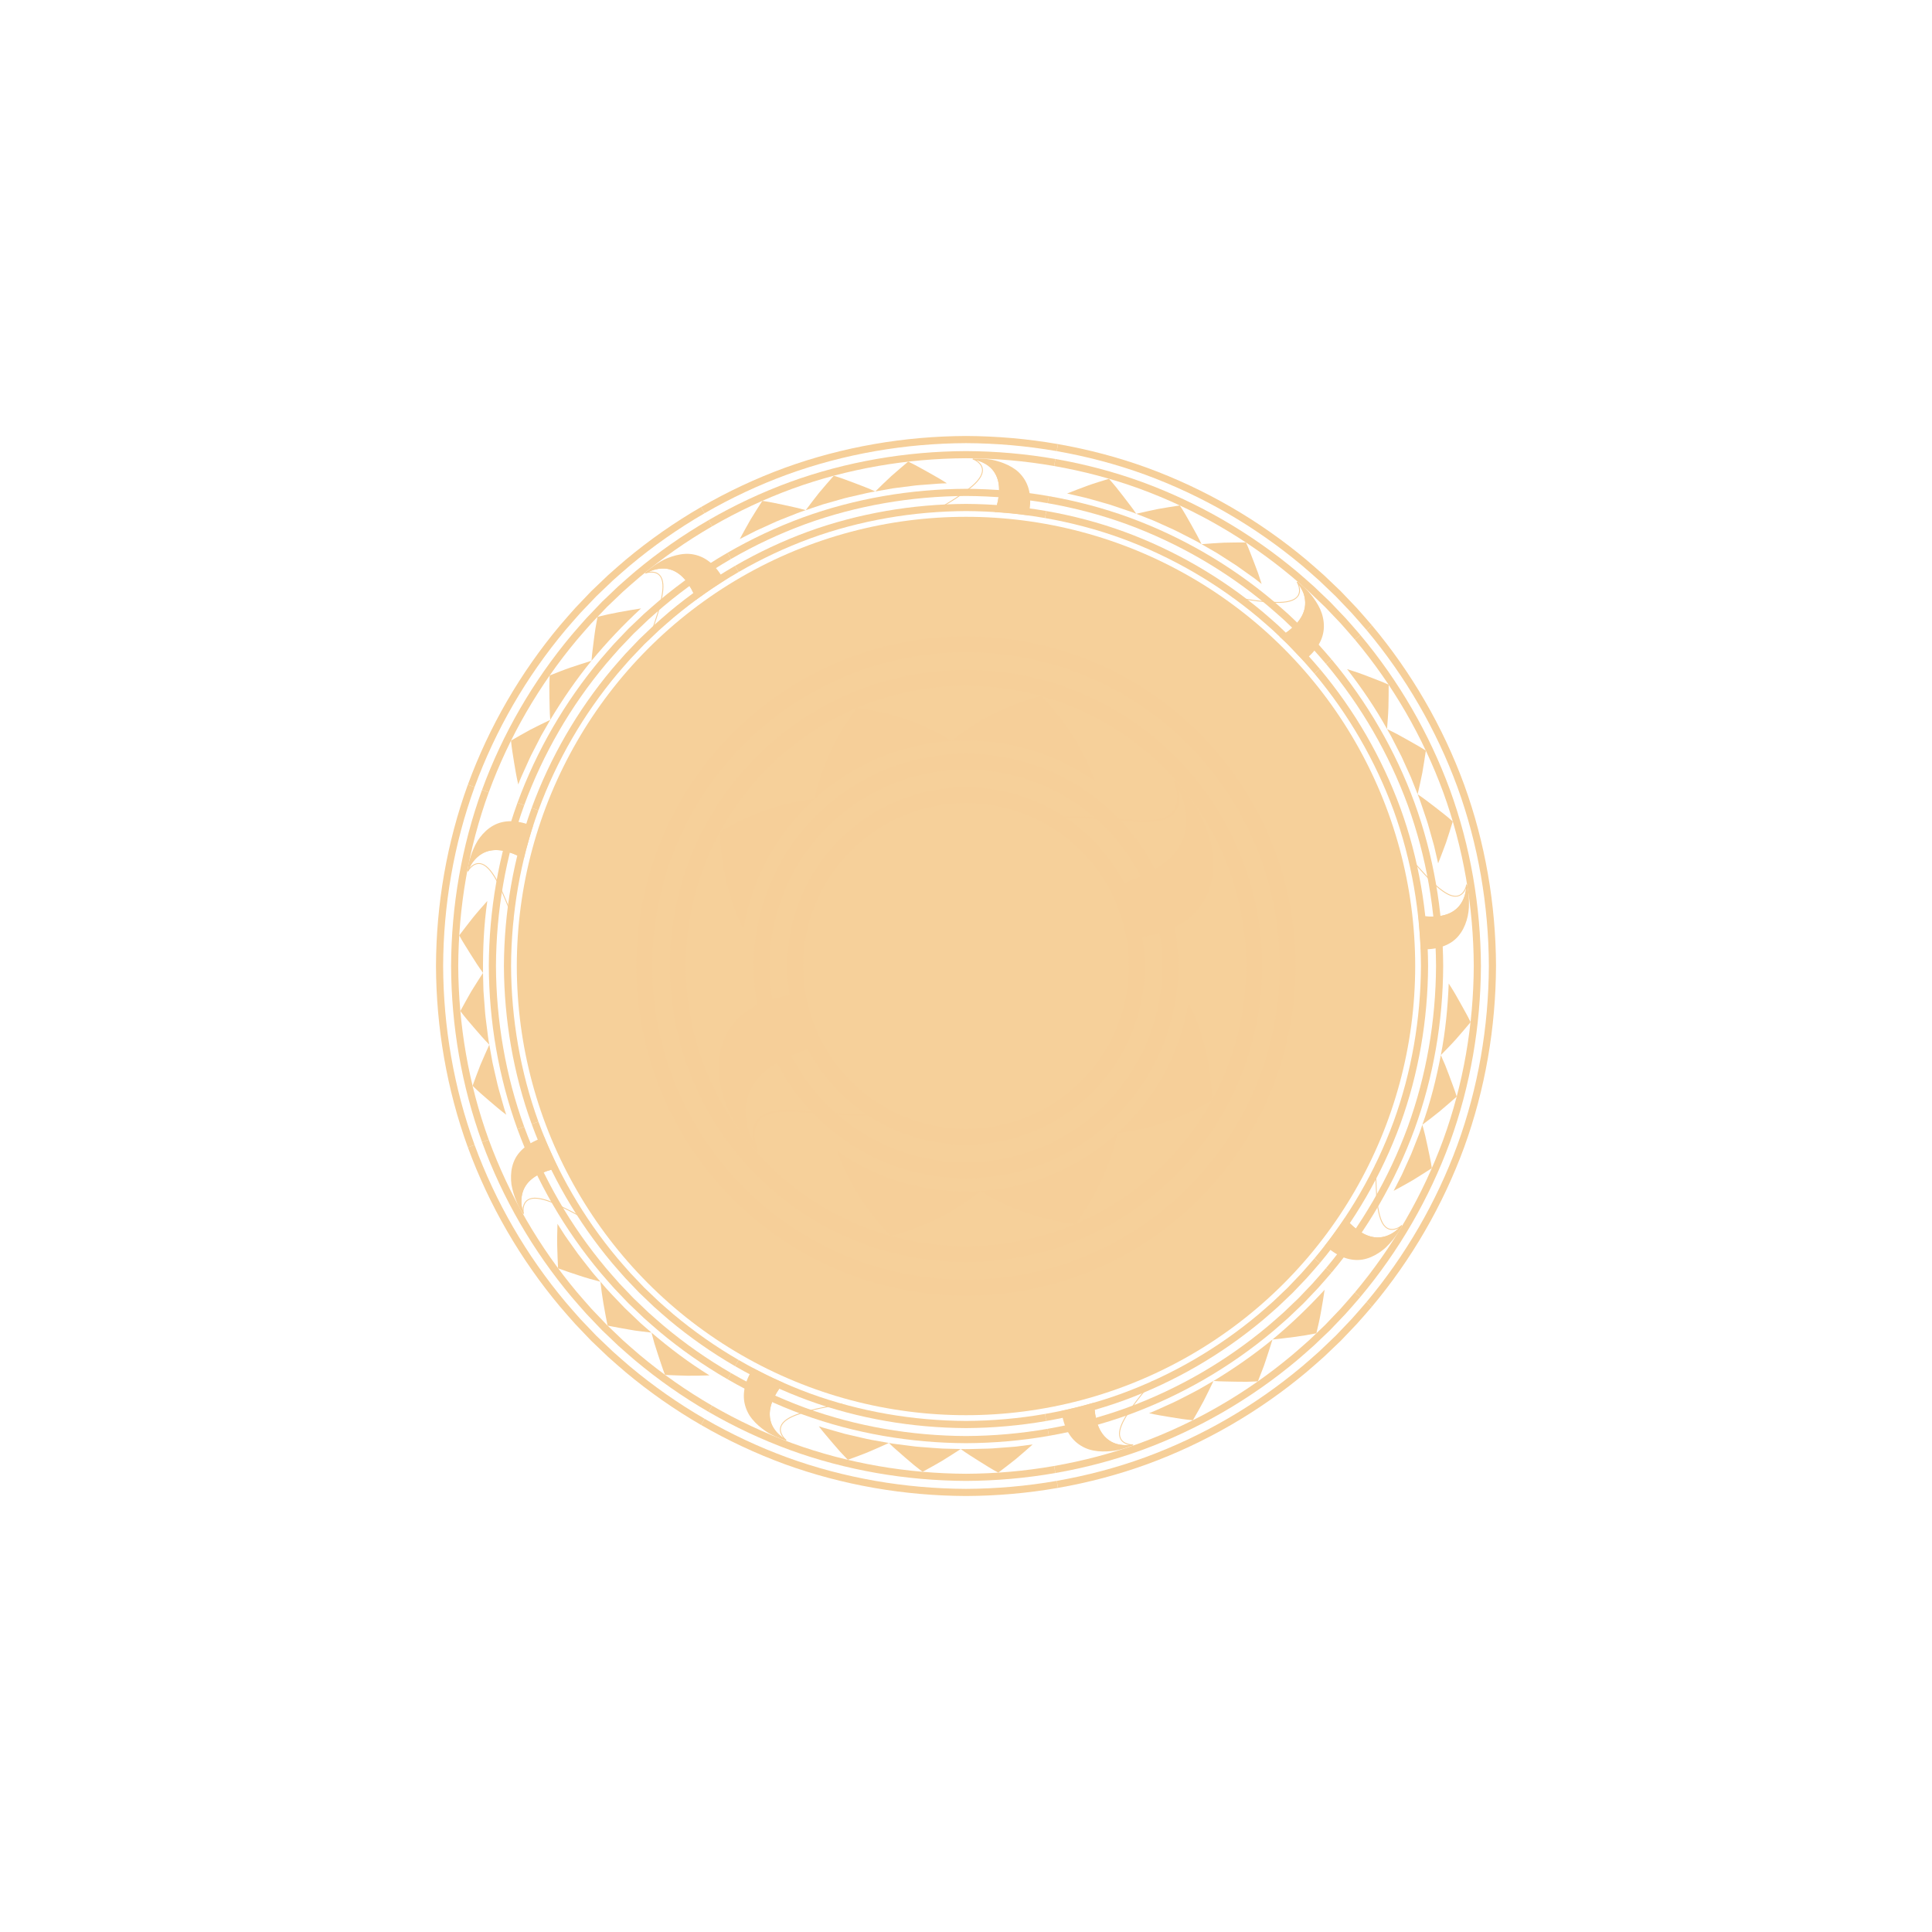 <?xml version="1.0" encoding="UTF-8"?><svg xmlns="http://www.w3.org/2000/svg" width="800" height="800" viewBox="0 0 800 800"><defs><style>.cls-1{fill:none;}.cls-2{isolation:isolate;}.cls-3{mix-blend-mode:multiply;}.cls-4{fill:#f6cf99;}.cls-5{fill:#f6d09a;}</style></defs><g class="cls-2"><g id="Layer_1"><path class="cls-4" d="M608.944,423.254c-.344-.696-.671-1.386-1.029-2.075l-1.119-2.06-2.245-4.049-2.252-3.955c-.746-1.302-1.613-2.595-2.414-3.869-.406,9.943-1.341,19.889-3.271,29.66,2.085-2.142,4.271-4.333,6.304-6.612,2.001-2.284,4.011-4.63,6.027-7.039Z"/><path class="cls-4" d="M603.195,454.086c-.439-1.47-.973-2.948-1.512-4.411l-1.611-4.338-1.633-4.245c-.584-1.407-1.216-2.807-1.825-4.187-1.861,9.773-4.288,19.462-7.653,28.835,2.382-1.806,4.865-3.647,7.221-5.594,2.321-1.959,4.66-3.978,7.013-6.06Z"/><path class="cls-4" d="M592.885,483.709l-.365-2.285-.457-2.298-.949-4.533-.984-4.444c-.344-1.47-.777-2.956-1.169-4.409-.409,1.175-.773,2.367-1.22,3.528l-1.37,3.473-1.369,3.473-.688,1.735-.77,1.701-3.075,6.804-3.391,6.652c2.63-1.427,5.316-2.898,7.982-4.449,2.582-1.591,5.191-3.24,7.825-4.948Z"/><path class="cls-4" d="M574.376,508.751c1.788,1.013,3.756.367,4.957-.289-1.441,1.437-4.571,3.892-8.701,3.941-4.563.063-9.095-2.787-13.75-8.037l-.184.288c2.361,2.649,4.653,4.678,6.98,6.057,2.336,1.387,4.644,2.081,6.969,2.054,2.992-.033,5.465-1.297,7.192-2.557.855-.635,1.559-1.245,1.982-1.741.218-.244.385-.448.499-.592.111-.146.174-.229.178-.235.056-.09.042-.181-.024-.243-.067-.063-.17-.065-.24-.004,0,0-.199.171-.524.391-.329.217-.769.502-1.327.715-1.11.433-2.533.67-3.829-.061-.683-.383-1.36-1.05-1.956-2.133-.591-1.079-1.104-2.577-1.558-4.66-.437-2.071-.753-4.69-.901-7.944-.073-1.614-.154-3.421-.246-5.444-.065-1.993-.092-4.155-.077-6.493l-.359.697c-.017,3.681.107,7.071.271,10.065.091,2.956.314,5.565.682,7.791.377,2.231.882,4.068,1.5,5.46.638,1.404,1.455,2.405,2.465,2.974Z"/><path class="cls-4" d="M564.037,521.589c2.519-.402,4.847-1.459,6.918-2.816,1.026-.685,2.028-1.417,2.883-2.23.854-.813,1.636-1.657,2.34-2.484,1.408-1.655,2.503-3.247,3.247-4.428.382-.585.634-1.093.813-1.446.173-.357.271-.56.279-.575.039-.087.006-.189-.074-.236-.081-.047-.184-.024-.238.053-.005.006-.066.087-.174.228-.111.14-.273.338-.485.574-.409.483-1.093,1.076-1.924,1.691-1.679,1.222-4.082,2.449-6.989,2.482-4.563.063-9.095-2.787-13.75-8.037-1.258,1.966-2.685,3.819-4.014,5.738-.681.948-1.34,1.913-2.037,2.848l-2.167,2.752c4.991,4.523,10.133,6.649,15.375,5.885Z"/><path class="cls-4" d="M549.079,525.082c14.549-17.364,26.062-37.243,33.86-58.499,7.726-21.293,11.591-43.917,11.694-66.583h2.96c-.102,23.004-4.027,45.977-11.872,67.596-7.917,21.583-19.606,41.765-34.375,59.391l-2.267-1.904Z"/><path class="cls-4" d="M544.291,521.061c14.083-16.81,25.225-36.049,32.772-56.617,7.474-20.605,11.213-42.491,11.316-64.444h2.96c-.103,22.291-3.901,44.526-11.495,65.457-7.666,20.894-18.984,40.436-33.287,57.508l-2.267-1.904Z"/><path class="cls-4" d="M565.828,539.151c16.177-19.301,28.99-41.416,37.665-65.085,8.607-23.702,12.914-48.905,13.013-74.066h2.96c-.099,25.499-4.466,51.051-13.192,75.078-8.794,23.995-21.782,46.413-38.18,65.976l-2.267-1.904Z"/><path class="cls-4" d="M561.04,535.129c15.712-18.747,28.153-40.223,36.577-63.202,8.355-23.013,12.536-47.479,12.636-71.927h2.96c-.1,24.785-4.341,49.6-12.815,72.939-8.543,23.306-21.16,45.084-37.092,64.094l-2.267-1.904Z"/><path class="cls-4" d="M545.082,552.096c.72-3.034,1.423-5.996,1.932-9.063.535-3.04,1.068-5.997,1.483-8.976-6.72,7.35-13.937,14.237-21.592,20.607,5.924-.628,12.114-1.341,18.177-2.568Z"/><path class="cls-4" d="M520.857,571.998l1.693-4.328.818-2.144.749-2.196c.979-2.928,1.908-5.817,2.789-8.666-7.717,6.298-15.902,12.003-24.416,17.162,1.528.13,3.017.167,4.526.205l4.57.094,4.646.037,4.625-.164Z"/><path class="cls-4" d="M493.944,588.091c1.561-2.724,3.099-5.36,4.519-8.078,1.397-2.76,2.739-5.491,4.026-8.188l-6.473,3.722c-2.181,1.199-4.422,2.286-6.629,3.436-1.115.552-2.199,1.169-3.339,1.669l-3.402,1.537c-2.278,1.002-4.508,2.117-6.846,2.976,2.982.712,5.915,1.143,8.953,1.66l4.585.72c1.548.245,3.055.367,4.607.545Z"/><path class="cls-4" d="M463.68,595.419c.721,1.927,2.628,2.647,3.969,2.911-2.028.176-5.947.229-9.184-2.518-3.557-2.948-5.2-8.051-5.381-15.016l-.329.093c.188,7.028,1.861,12.197,5.486,15.203,1.163.965,2.429,1.633,3.665,2.051,1.226.387,2.429.554,3.488.605,1.059.051,1.975-.015,2.628-.093.327-.039.588-.082.769-.115.18-.037.283-.057.29-.059.102-.031.15-.108.139-.198-.011-.091-.089-.159-.182-.16,0,0-.265-.003-.657-.051-.393-.048-.923-.141-1.483-.321-1.122-.36-2.359-1.073-2.883-2.463-.559-1.461-.356-3.806,1.668-7.47.504-.915,1.12-1.912,1.861-2.995.725-1.125,1.565-2.36,2.541-3.685.975-1.327,2.081-2.753,3.328-4.279.63-.747,1.273-1.572,1.944-2.441.675-.845,1.383-1.733,2.128-2.666l-.714.323c-9.416,11.507-14.774,18.945-13.09,23.346Z"/><path class="cls-4" d="M447.501,598.575c4.426,2.825,9.838,2.696,14.163,2.109,2.15-.338,3.983-.948,5.308-1.389.66-.229,1.188-.432,1.555-.58.365-.153.573-.241.588-.247.086-.04.128-.137.096-.225-.032-.088-.126-.138-.218-.116-.007.002-.107.022-.282.057-.176.032-.43.073-.747.111-.635.076-1.524.139-2.553.089-1.029-.05-2.198-.213-3.389-.59-1.194-.385-2.429-1.05-3.557-1.983-3.557-2.948-5.2-8.051-5.381-15.016-2.249.617-4.477,1.315-6.741,1.877l-6.819,1.573c.92,6.699,3.471,11.553,7.977,14.33Z"/><path class="cls-4" d="M433.806,591.645c11.148-1.953,22.138-4.833,32.777-8.706,10.627-3.903,20.913-8.725,30.71-14.398,9.798-5.671,19.106-12.192,27.789-19.462,2.126-1.87,4.308-3.678,6.394-5.591l6.149-5.862,5.862-6.149c1.914-2.086,3.722-4.268,5.591-6.394l2.267,1.904c-1.897,2.159-3.733,4.373-5.676,6.491l-5.95,6.242-6.242,5.95c-2.118,1.943-4.332,3.779-6.491,5.676-8.815,7.381-18.264,14-28.211,19.758-9.946,5.759-20.39,10.655-31.18,14.617-10.802,3.932-21.961,6.858-33.279,8.84l-.511-2.916Z"/><path class="cls-4" d="M432.727,585.486c10.788-1.89,21.422-4.675,31.717-8.422,10.282-3.778,20.236-8.444,29.718-13.934,9.482-5.489,18.492-11.8,26.899-18.838,2.057-1.811,4.171-3.56,6.19-5.412l5.953-5.674,5.674-5.953c1.853-2.019,3.601-4.133,5.412-6.19l2.267,1.904c-1.839,2.09-3.615,4.236-5.497,6.287l-5.763,6.046-6.046,5.763c-2.051,1.882-4.197,3.658-6.287,5.497-8.538,7.148-17.689,13.558-27.32,19.134-9.631,5.576-19.742,10.317-30.188,14.154-10.458,3.807-21.261,6.637-32.219,8.557l-.511-2.916Z"/><path class="cls-4" d="M437.579,613.19c12.406-2.173,24.642-5.386,36.486-9.698,11.832-4.341,23.282-9.708,34.181-16.018,10.9-6.309,21.251-13.561,30.904-21.647,2.369-2.073,4.789-4.09,7.108-6.217l6.834-6.518,6.518-6.834c2.127-2.319,4.144-4.739,6.217-7.108l2.267,1.904c-2.101,2.401-4.146,4.854-6.302,7.204l-6.606,6.927-6.927,6.606c-2.351,2.156-4.803,4.202-7.204,6.302-9.784,8.195-20.276,15.546-31.325,21.942-11.049,6.397-22.656,11.837-34.651,16.238-12.007,4.371-24.412,7.629-36.988,9.832l-.511-2.916Z"/><path class="cls-4" d="M436.501,607.031c12.046-2.11,23.926-5.228,35.426-9.414,11.487-4.216,22.604-9.427,33.189-15.555,10.585-6.127,20.638-13.17,30.013-21.022,2.299-2.015,4.651-3.972,6.904-6.038l6.638-6.33,6.33-6.638c2.066-2.252,4.024-4.604,6.038-6.904l2.267,1.904c-2.042,2.332-4.028,4.716-6.123,7l-6.419,6.731-6.731,6.419c-2.284,2.095-4.668,4.081-7,6.123-9.507,7.963-19.701,15.104-30.435,21.318-10.734,6.214-22.008,11.499-33.659,15.774-11.663,4.246-23.712,7.409-35.928,9.548l-.511-2.916Z"/><path class="cls-4" d="M413.37,609.786c2.501-1.891,4.94-3.78,7.316-5.663,2.366-1.981,4.664-4.006,6.902-5.995l-7.41.928-7.447.566c-2.479.247-4.973.232-7.461.312-2.489.035-4.978.202-7.468.078,2.471,1.821,5.004,3.352,7.599,5.012,2.595,1.616,5.256,3.323,7.968,4.762Z"/><path class="cls-4" d="M382.027,609.437c2.752-1.507,5.438-2.959,8.067-4.526,2.632-1.631,5.202-3.264,7.709-4.898l-7.468-.188c-2.486-.125-4.966-.361-7.449-.535-1.24-.103-2.484-.169-3.722-.301l-3.704-.472-3.704-.47c-1.235-.153-2.472-.3-3.693-.544,1.087,1.083,2.204,2.07,3.336,3.065l3.442,3.004,3.536,3.015c1.197.981,2.416,1.898,3.648,2.851Z"/><path class="cls-4" d="M351.065,604.467c2.948-1.086,5.814-2.088,8.654-3.284,2.844-1.216,5.626-2.444,8.345-3.681l-7.351-1.313c-2.447-.456-4.856-1.092-7.286-1.628l-3.635-.849-3.591-1.021-3.591-1.02c-1.199-.333-2.397-.67-3.569-1.093.913,1.231,1.868,2.381,2.839,3.532l2.954,3.485,3.046,3.511c1.041,1.134,2.107,2.235,3.184,3.36Z"/><path class="cls-4" d="M323.172,590.626c-.687,1.94.309,3.723,1.166,4.791-.837-.578-2.003-1.509-3.059-2.8-.528-.645-1.028-1.38-1.445-2.205-.413-.834-.727-1.794-.914-2.821-.826-4.552,1.196-9.518,5.532-14.964l-.311-.141c-4.372,5.499-6.413,10.534-5.572,15.175.517,3.027,2.222,5.17,3.777,6.619.778.723,1.52,1.265,2.07,1.626.275.181.502.317.662.408.161.089.253.139.26.142.097.042.184.015.234-.061.05-.076.034-.18-.037-.24,0,0-.2-.173-.47-.463-.269-.29-.615-.704-.928-1.204-.627-1.001-1.115-2.344-.622-3.746.511-1.478,2.173-3.142,6.074-4.636.978-.387,2.074-.709,3.358-1.118,1.281-.401,2.714-.796,4.312-1.181,1.598-.385,3.36-.76,5.294-1.122,1.944-.396,4.093-.881,6.406-1.309l-.754-.214c-1.823.349-3.573.731-5.221,1.078-1.633.299-3.18.612-4.635.941-1.455.329-2.82.672-4.087,1.032-.634.18-1.243.364-1.828.552-.578.17-1.129.336-1.657.513-4.219,1.405-6.838,3.163-7.605,5.349Z"/><path class="cls-4" d="M308.745,582.656c.405,1.23.961,2.387,1.625,3.469.682,1.044,1.479,1.997,2.335,2.882,1.714,1.765,3.679,3.223,5.529,4.378,1.889,1.066,3.663,1.83,4.965,2.334.652.252,1.186.437,1.562.561.378.118.593.186.609.191.091.025.186-.022.218-.11.033-.088-.008-.187-.092-.229-.007-.004-.096-.053-.252-.139-.155-.089-.376-.221-.643-.397-.534-.352-1.255-.878-2.009-1.581-1.505-1.419-3.171-3.479-3.672-6.422-.826-4.552,1.196-9.518,5.532-14.964l-6.373-2.892-6.23-3.193c-3.6,5.722-4.766,11.084-3.103,16.115Z"/><path class="cls-4" d="M302.707,568.541c9.797,5.672,20.083,10.495,30.71,14.398,10.639,3.873,21.63,6.753,32.777,8.706,11.151,1.947,22.469,2.933,33.806,2.988,11.336-.055,22.655-1.041,33.806-2.988l.511,2.916c-11.321,1.977-22.811,2.977-34.316,3.032-11.505-.055-22.995-1.055-34.316-3.032-11.318-1.982-22.477-4.908-33.279-8.84-10.79-3.962-21.234-8.858-31.18-14.617l1.482-2.562Z"/><path class="cls-4" d="M305.838,563.129c9.482,5.49,19.436,10.157,29.718,13.934,10.295,3.748,20.929,6.533,31.717,8.422,10.791,1.884,21.747,2.839,32.727,2.894,10.98-.055,21.935-1.01,32.727-2.894l.511,2.916c-10.962,1.914-22.089,2.883-33.238,2.938-11.149-.055-22.276-1.025-33.238-2.938-10.958-1.919-21.761-4.75-32.219-8.557-10.445-3.837-20.556-8.577-30.188-14.154l1.482-2.562Z"/><path class="cls-4" d="M291.753,587.474c10.9,6.31,22.349,11.677,34.181,16.018,11.844,4.312,24.081,7.525,36.486,9.698,12.409,2.167,24.996,3.261,37.579,3.316,12.583-.055,25.171-1.148,37.579-3.316l.511,2.916c-12.579,2.197-25.338,3.305-38.09,3.36-12.752-.055-25.511-1.163-38.09-3.36-12.576-2.202-24.981-5.461-36.988-9.832-11.995-4.401-23.602-9.841-34.651-16.238l1.482-2.562Z"/><path class="cls-4" d="M294.884,582.062c10.585,6.128,21.702,11.339,33.189,15.555,11.5,4.186,23.38,7.304,35.426,9.414,12.049,2.104,24.274,3.167,36.501,3.222,12.227-.055,24.451-1.118,36.501-3.222l.511,2.916c-12.219,2.134-24.616,3.211-37.011,3.266-12.396-.055-24.792-1.132-37.011-3.266-12.216-2.14-24.265-5.302-35.928-9.548-11.65-4.275-22.925-9.56-33.659-15.774l1.482-2.562Z"/><path class="cls-4" d="M275.381,569.322c3.138.151,6.226.263,9.262.339,3.062.038,6.145-.068,9.133-.148-8.482-5.22-16.45-11.247-24.016-17.711l1.199,4.408c.438,1.448.909,2.88,1.381,4.336l1.462,4.387c.5,1.471,1.001,2.968,1.578,4.389Z"/><path class="cls-4" d="M251.578,548.909c3.09.604,6.136,1.162,9.137,1.678l2.244.376,2.285.295,4.517.544-2.823-2.445-1.412-1.222-1.353-1.287-5.406-5.153c-3.438-3.6-6.955-7.131-10.141-10.961.617,6.05,1.732,11.992,2.951,18.174Z"/><path class="cls-4" d="M231.078,525.18c2.921,1.089,5.903,2.053,8.792,3.008,2.863.977,5.841,1.778,8.757,2.547-1.632-1.88-3.285-3.743-4.784-5.732-1.525-1.967-3.105-3.893-4.587-5.892l-4.328-6.086c-.742-1-1.402-2.056-2.072-3.105l-2.015-3.143-.111,4.544c-.03,1.529-.061,3.078,0,4.585.079,3.041.195,6.133.349,9.275Z"/><path class="cls-4" d="M218.604,496.647c-1.772,1.047-2.206,3.082-2.187,4.423-.312-.957-.577-2.437-.521-4.124.05-1.684.418-3.571,1.433-5.378,2.233-3.993,6.965-6.501,13.826-7.915l-.156-.304c-6.923,1.431-11.713,3.979-13.99,8.05-1.471,2.614-1.619,5.395-1.398,7.525.094,1.074.36,1.941.556,2.567.101.312.193.559.261.73.071.169.111.266.114.273.05.094.135.127.222.101.088-.027.141-.115.124-.206,0,0-.048-.259-.075-.65-.027-.391-.036-.925.035-1.504.125-1.149.665-2.52,1.936-3.275,1.346-.808,3.628-.985,7.669.325,2.006.658,4.423,1.695,7.305,3.196,1.478.728,3.118,1.542,4.865,2.489,1.77.93,3.589,2.032,5.681,3.162l-.456-.639c-3.191-1.845-6.137-3.463-8.847-4.795-2.645-1.371-4.972-2.506-7.088-3.294-2.1-.798-3.962-1.266-5.509-1.406-1.531-.149-2.803.059-3.801.651Z"/><path class="cls-4" d="M212.665,481.268c-.918,2.388-1.175,4.938-1.043,7.416.033.619.09,1.234.167,1.84.102.595.223,1.181.36,1.755.274,1.149.61,2.249.971,3.275.731,2.047,1.531,3.808,2.211,5.027.352.603.654,1.082.871,1.414.221.329.348.516.357.53.056.077.16.1.241.054.081-.046.113-.147.073-.233-.003-.007-.042-.1-.11-.265-.065-.166-.155-.406-.253-.709-.186-.611-.453-1.448-.542-2.492-.214-2.07-.068-4.771,1.361-7.311,2.233-3.993,6.965-6.501,13.826-7.915-1.116-2.052-2.001-4.214-2.98-6.332-.961-2.126-1.959-4.236-2.765-6.427-3.209,1.04-5.91,2.397-8.061,4.121-2.152,1.723-3.774,3.823-4.685,6.252Z"/><path class="cls-4" d="M217.061,466.583c7.798,21.257,19.311,41.136,33.86,58.499,1.87,2.126,3.678,4.308,5.591,6.394l5.861,6.149,6.149,5.862c2.086,1.914,4.268,3.722,6.394,5.591,8.684,7.271,17.992,13.791,27.789,19.462l-1.482,2.562c-9.947-5.758-19.396-12.377-28.211-19.758-2.159-1.897-4.373-3.733-6.491-5.676l-6.242-5.95-5.95-6.242c-1.943-2.118-3.779-4.332-5.676-6.491-14.769-17.626-26.458-37.807-34.375-59.391l2.782-1.013Z"/><path class="cls-4" d="M222.937,464.444c7.547,20.567,18.689,39.807,32.772,56.617,1.811,2.057,3.56,4.171,5.412,6.19l5.674,5.953,5.953,5.674c2.019,1.853,4.133,3.601,6.19,5.412,8.407,7.038,17.417,13.349,26.899,18.838l-1.482,2.562c-9.632-5.575-18.783-11.985-27.32-19.134-2.09-1.839-4.236-3.615-6.287-5.497l-6.046-5.763-5.763-6.046c-1.882-2.051-3.658-4.197-5.497-6.287-14.304-17.072-25.621-36.614-33.287-57.508l2.781-1.013Z"/><path class="cls-4" d="M196.508,474.066c8.675,23.669,21.488,45.784,37.665,65.085,2.073,2.369,4.09,4.789,6.217,7.108l6.518,6.834,6.834,6.518c2.319,2.127,4.739,4.144,7.108,6.217,9.653,8.085,20.003,15.337,30.904,21.647l-1.482,2.562c-11.05-6.396-21.541-13.747-31.325-21.942-2.401-2.101-4.854-4.146-7.204-6.302l-6.927-6.606-6.606-6.927c-2.156-2.351-4.202-4.803-6.302-7.204-16.397-19.563-29.386-41.981-38.18-65.976l2.781-1.013Z"/><path class="cls-4" d="M202.383,471.927c8.424,22.979,20.866,44.455,36.577,63.202,2.015,2.299,3.972,4.651,6.038,6.904l6.33,6.638,6.638,6.33c2.252,2.066,4.604,4.024,6.904,6.038,9.376,7.852,19.428,14.895,30.013,21.022l-1.482,2.562c-10.734-6.213-20.928-13.355-30.435-21.318-2.332-2.042-4.716-4.028-7-6.123l-6.731-6.419-6.419-6.731c-2.095-2.284-4.081-4.668-6.123-7-15.932-19.009-28.549-40.788-37.092-64.094l2.781-1.013Z"/><path class="cls-4" d="M195.688,449.607c2.189,2.163,4.565,4.212,6.899,6.206,2.357,1.987,4.574,3.95,7.044,5.767-.855-2.34-1.438-4.764-2.143-7.15-.683-2.393-1.393-4.78-1.901-7.218-.55-2.427-1.139-4.846-1.66-7.279l-1.312-7.351c-1.237,2.725-2.464,5.512-3.679,8.362-1.13,2.832-2.178,5.713-3.247,8.664Z"/><path class="cls-4" d="M190.616,418.661c1.836,2.464,3.897,4.843,5.898,7.164,2.036,2.316,3.927,4.59,6.1,6.757-.498-2.441-.704-4.927-1.047-7.392-.309-2.47-.672-4.934-.806-7.422l-.567-7.447-.189-7.468c-1.633,2.513-3.268,5.088-4.896,7.726-1.502,2.631-3.001,5.325-4.492,8.082Z"/><path class="cls-4" d="M190.162,387.317l1.128,2.02,1.222,2.001,2.447,3.932c1.63,2.59,3.232,5.118,5.046,7.583-.078-9.952.348-19.934,1.784-29.79-1.974,2.245-4.048,4.544-5.963,6.922-1.883,2.381-3.772,4.826-5.664,7.333Z"/><path class="cls-4" d="M198.913,357.437c-1.017-.167-1.93.067-2.706.474-.766.409-1.36.996-1.801,1.512.202-.464.467-1.027.827-1.63.384-.598.853-1.238,1.415-1.867,1.124-1.258,2.622-2.466,4.563-3.197,4.283-1.623,9.52-.502,15.681,2.824l.077-.333c-6.22-3.352-11.528-4.48-15.894-2.826-2.811,1.057-4.716,3.09-5.92,4.864-.611.885-.954,1.722-1.212,2.327-.123.304-.211.552-.27.727-.055.175-.086.275-.088.282-.022.104.022.185.106.22.084.036.182.002.228-.079,0,0,.13-.229.361-.546.231-.318.567-.732.995-1.13.838-.799,2.103-1.509,3.576-1.268.773.125,1.637.518,2.565,1.329.956.816,2.001,2.056,3.113,3.85,1.113,1.793,2.298,4.14,3.539,7.141,1.366,3.019,2.831,6.7,4.44,11.105.02-.261.034-.522.073-.781-1.245-3.463-2.481-6.598-3.701-9.359-1.142-2.749-2.195-5.114-3.308-7.077-1.101-1.961-2.208-3.513-3.326-4.619-1.081-1.099-2.185-1.756-3.331-1.944Z"/><path class="cls-4" d="M204.263,341.842c-2.244,1.238-4.086,3.024-5.585,5.005-1.501,1.98-2.463,4.202-3.257,6.23-.754,2.039-1.299,3.897-1.533,5.274-.118.688-.195,1.25-.243,1.643-.042.394-.066.619-.067.636-.007.095.058.18.15.196.092.017.181-.04.206-.132.002-.007.033-.104.086-.274.057-.169.143-.411.263-.706.249-.588.59-1.399,1.174-2.261,1.17-1.722,3.023-3.697,5.753-4.724,4.283-1.623,9.52-.502,15.681,2.824.279-1.132.481-2.284.822-3.401l.959-3.365c.667-2.235,1.197-4.512,2.004-6.703-3.126-1.266-6.068-1.964-8.826-2.026-2.78-.071-5.307.515-7.587,1.784Z"/><path class="cls-4" d="M217.061,333.417c-7.726,21.293-11.591,43.917-11.694,66.583.103,22.666,3.968,45.29,11.694,66.583l-2.782,1.013c-7.845-21.619-11.77-44.592-11.872-67.596.102-23.004,4.027-45.977,11.872-67.596l2.782,1.013Z"/><path class="cls-4" d="M222.937,335.556c-7.474,20.605-11.213,42.491-11.316,64.444.104,21.953,3.842,43.84,11.316,64.444l-2.781,1.013c-7.593-20.93-11.392-43.166-11.495-65.457.103-22.291,3.901-44.526,11.495-65.457l2.781,1.013Z"/><path class="cls-4" d="M196.508,325.934c-8.607,23.702-12.914,48.905-13.013,74.066.099,25.161,4.407,50.364,13.013,74.066l-2.781,1.013c-8.726-24.028-13.093-49.58-13.192-75.078.099-25.499,4.466-51.051,13.192-75.078l2.781,1.013Z"/><path class="cls-4" d="M202.383,328.073c-8.355,23.013-12.536,47.479-12.636,71.927.1,24.448,4.281,48.914,12.636,71.927l-2.781,1.013c-8.474-23.339-12.715-48.154-12.815-72.939.1-24.785,4.341-49.6,12.815-72.939l2.781,1.013Z"/><path class="cls-4" d="M211.595,306.67c.278,3.059.825,6.177,1.302,9.191.492,3.021.99,5.976,1.697,8.95.866-2.335,1.917-4.592,2.946-6.859,1.044-2.259,1.991-4.564,3.178-6.755l3.407-6.644,3.723-6.473c-2.7,1.292-5.433,2.638-8.196,4.04-2.664,1.456-5.343,2.976-8.057,4.55Z"/><path class="cls-4" d="M227.602,279.705c-.052,1.559-.137,3.077-.137,4.633l.047,4.643c.075,3.085.066,6.044.335,9.099,5.133-8.526,10.767-16.765,17.083-24.469-2.853.885-5.746,1.818-8.677,2.801-2.915.996-5.728,2.147-8.652,3.293Z"/><path class="cls-4" d="M247.428,255.417l-.826,4.557c-.255,1.517-.438,3.077-.645,4.595-.378,3.066-.794,6.019-1.027,9.042,6.338-7.681,13.192-14.928,20.517-21.677-5.879.932-12.02,1.959-18.02,3.483Z"/><path class="cls-4" d="M273.359,238.189c-1.338-1.564-3.387-1.599-4.744-1.396,1.849-.855,5.57-2.171,9.48-.797,4.365,1.567,7.663,5.798,10.212,12.264l.279-.198c-2.577-6.524-5.925-10.806-10.375-12.404-2.854-1.027-5.561-.616-7.607-.013-1.019.308-1.861.676-2.452.969-.295.146-.527.274-.687.366-.158.095-.248.149-.254.153-.085.063-.105.151-.064.232.041.081.139.119.227.089,0,0,.251-.086.638-.173.387-.087.92-.177,1.511-.196,1.183-.039,2.595.214,3.564,1.341,1.026,1.182,1.634,3.447.968,7.558-.33,2.052-.873,4.685-1.83,7.811-.458,1.585-1.071,3.237-1.667,5.158-.604,1.912-1.3,3.974-2.093,6.188l.568-.541c2.389-7.086,4.382-12.669,5.144-17.175.902-4.343.694-7.479-.818-9.236Z"/><path class="cls-4" d="M287.453,229.646c-2.566-.57-5.07-.305-7.468.282-2.377.615-4.677,1.513-6.54,2.621-1.871,1.098-3.428,2.24-4.519,3.111-.546.435-.975.803-1.272,1.065-.292.266-.459.418-.472.429-.068.066-.074.171-.014.243.06.072.166.087.245.035.007-.004.094-.056.247-.148.155-.089.381-.213.668-.355.574-.284,1.393-.641,2.382-.939,1.985-.589,4.627-.971,7.384.005,4.365,1.567,7.663,5.798,10.212,12.264l5.707-4.06c1.922-1.323,3.922-2.532,5.876-3.809-3.164-5.971-7.237-9.662-12.438-10.745Z"/><path class="cls-4" d="M302.707,231.459c-9.798,5.671-19.106,12.192-27.789,19.462-2.126,1.87-4.308,3.678-6.394,5.591l-6.149,5.861-5.861,6.149c-1.914,2.086-3.722,4.268-5.591,6.394-14.549,17.364-26.062,37.243-33.86,58.499l-2.782-1.013c7.917-21.583,19.606-41.765,34.375-59.391,1.897-2.159,3.733-4.373,5.676-6.491l5.95-6.242,6.242-5.95c2.118-1.943,4.332-3.779,6.491-5.676,8.815-7.381,18.264-14,28.211-19.758l1.482,2.562Z"/><path class="cls-4" d="M305.838,236.871c-9.482,5.489-18.492,11.8-26.899,18.838-2.057,1.811-4.171,3.56-6.19,5.412l-5.953,5.674-5.674,5.953c-1.853,2.019-3.601,4.133-5.412,6.19-14.083,16.81-25.225,36.049-32.772,56.617l-2.781-1.013c7.666-20.894,18.984-40.436,33.287-57.508,1.839-2.09,3.615-4.236,5.497-6.287l5.763-6.046,6.046-5.763c2.051-1.882,4.197-3.658,6.287-5.497,8.538-7.148,17.689-13.558,27.32-19.134l1.482,2.562Z"/><path class="cls-4" d="M291.753,212.526c-10.9,6.309-21.251,13.561-30.904,21.647-2.369,2.073-4.789,4.09-7.108,6.217l-6.834,6.518-6.518,6.834c-2.127,2.319-4.144,4.739-6.217,7.108-16.177,19.301-28.99,41.416-37.665,65.085l-2.781-1.013c8.794-23.995,21.782-46.413,38.18-65.976,2.101-2.401,4.146-4.854,6.302-7.204l6.606-6.927,6.927-6.606c2.351-2.156,4.803-4.202,7.204-6.302,9.784-8.195,20.276-15.546,31.325-21.942l1.482,2.562Z"/><path class="cls-4" d="M294.884,217.938c-10.585,6.127-20.637,13.17-30.013,21.022-2.299,2.015-4.651,3.972-6.904,6.038l-6.638,6.33-6.33,6.638c-2.066,2.252-4.024,4.604-6.038,6.904-15.712,18.747-28.153,40.223-36.577,63.202l-2.781-1.013c8.543-23.306,21.16-45.085,37.092-64.094,2.042-2.332,4.028-4.716,6.123-7l6.419-6.731,6.731-6.419c2.284-2.095,4.668-4.081,7-6.123,9.507-7.963,19.701-15.104,30.435-21.318l1.482,2.562Z"/><path class="cls-4" d="M315.662,207.399c-1.699,2.638-3.354,5.223-4.926,7.834-1.533,2.691-3.008,5.355-4.428,7.988l6.646-3.404c2.254-1.055,4.532-2.058,6.797-3.091,2.247-1.076,4.585-1.935,6.897-2.856,2.319-.903,4.613-1.875,6.989-2.62-2.94-.856-5.857-1.464-8.858-2.117-2.994-.635-6.073-1.306-9.118-1.734Z"/><path class="cls-4" d="M345.25,196.993c-2.076,2.353-4.091,4.69-6.044,7.009-1.922,2.418-3.772,4.854-5.569,7.247l7.076-2.384,7.183-2.039c2.379-.738,4.83-1.197,7.248-1.784,2.425-.561,4.843-1.156,7.304-1.541-2.778-1.282-5.575-2.343-8.441-3.422-2.859-1.053-5.813-2.219-8.757-3.087Z"/><path class="cls-4" d="M376.061,191.142c-2.404,2.015-4.745,4.025-7.023,6.025-2.263,2.099-4.456,4.236-6.591,6.334l7.353-1.3,7.408-.941c2.463-.373,4.955-.475,7.435-.684,2.483-.17,4.961-.441,7.454-.445-2.558-1.692-5.165-3.114-7.839-4.632-2.672-1.478-5.416-3.058-8.197-4.358Z"/><path class="cls-4" d="M406.996,194.65c-.02-2.058-1.566-3.391-2.736-4.1.983.255,2.398.73,3.832,1.58,1.435.844,2.886,2.065,3.94,3.905,2.338,3.996,2.146,9.356-.058,15.955l.341.026c2.219-6.662,2.405-12.093.023-16.167-1.524-2.672-3.861-4.08-5.817-4.916-.978-.412-1.86-.666-2.5-.817-.32-.075-.58-.125-.762-.156-.182-.028-.285-.043-.293-.045-.106-.006-.178.049-.198.138-.021.089.029.18.117.213,0,0,.247.094.6.274.352.18.819.45,1.284.813.931.725,1.85,1.819,1.867,3.305.026,1.564-.964,3.697-4.12,6.439-.787.692-1.707,1.396-2.774,2.184-1.067.818-2.281,1.682-3.653,2.594-1.372.912-2.902,1.871-4.599,2.878-.423.248-.858.502-1.304.764-.443.278-.897.564-1.363.857-.925.564-1.896,1.157-2.917,1.779l.782-.06c1.598-.938,3.109-1.966,4.547-2.773,1.435-.843,2.784-1.671,4.042-2.481,2.515-1.602,4.663-3.223,6.405-4.556,3.486-2.767,5.343-5.318,5.314-7.634Z"/><path class="cls-4" d="M423.282,197.171c-.804-1.007-1.719-1.946-2.72-2.683-1-.739-2.075-1.369-3.183-1.906-2.216-1.071-4.56-1.777-6.693-2.22-2.139-.347-4.065-.46-5.461-.486-.698-.013-1.263-.003-1.658.009-.395.018-.62.029-.637.03-.094.008-.167.085-.167.178,0,.094.071.173.165.184.008.001.108.017.284.044.176.03.429.079.74.153.622.147,1.479.394,2.428.796,1.899.824,4.17,2.168,5.651,4.766,2.338,3.996,2.146,9.356-.058,15.955l6.987.528,6.948.87c1.412-6.609.663-12.052-2.627-16.219Z"/><path class="cls-4" d="M433.806,208.355c-11.151-1.947-22.469-2.933-33.806-2.988-11.336.055-22.655,1.041-33.806,2.988-11.148,1.953-22.138,4.833-32.777,8.706-10.627,3.903-20.913,8.725-30.71,14.398l-1.482-2.562c9.946-5.759,20.39-10.655,31.18-14.617,10.802-3.932,21.961-6.858,33.279-8.84,11.321-1.977,22.811-2.977,34.316-3.032,11.505.055,22.995,1.055,34.316,3.032l-.511,2.916Z"/><path class="cls-4" d="M432.727,214.514c-10.791-1.884-21.747-2.839-32.727-2.894-10.98.055-21.935,1.01-32.727,2.894-10.788,1.89-21.422,4.675-31.717,8.422-10.282,3.777-20.236,8.444-29.718,13.934l-1.482-2.562c9.631-5.576,19.742-10.317,30.188-14.154,10.458-3.807,21.261-6.637,32.219-8.557,10.962-1.914,22.089-2.883,33.238-2.938,11.149.055,22.276,1.025,33.238,2.938l-.511,2.916Z"/><path class="cls-4" d="M437.579,186.81c-12.409-2.167-24.996-3.261-37.579-3.316-12.583.055-25.171,1.148-37.579,3.316-12.406,2.173-24.642,5.386-36.486,9.698-11.832,4.342-23.282,9.708-34.181,16.018l-1.482-2.562c11.049-6.397,22.656-11.837,34.651-16.238,12.007-4.371,24.412-7.629,36.988-9.832,12.579-2.197,25.338-3.305,38.09-3.36,12.752.055,25.511,1.163,38.09,3.36l-.511,2.916Z"/><path class="cls-4" d="M436.501,192.969c-12.049-2.104-24.274-3.167-36.501-3.222-12.227.055-24.451,1.118-36.501,3.222-12.046,2.11-23.926,5.228-35.426,9.414-11.487,4.216-22.604,9.427-33.189,15.555l-1.482-2.562c10.734-6.214,22.008-11.499,33.659-15.774,11.663-4.246,23.712-7.409,35.928-9.548,12.219-2.134,24.616-3.211,37.011-3.266,12.396.055,24.792,1.132,37.011,3.266l-.511,2.916Z"/><path class="cls-4" d="M459.192,198.254c-2.999.933-5.916,1.803-8.81,2.839-2.903,1.071-5.744,2.158-8.522,3.258l7.275,1.679c2.416.594,4.794,1.337,7.193,1.997,1.194.349,2.401.658,3.585,1.04l3.536,1.197,3.536,1.196,1.768.598,1.737.684-1.299-1.879-1.353-1.801-2.775-3.626-2.866-3.656c-.976-1.206-1.99-2.343-3.007-3.525Z"/><path class="cls-4" d="M488.545,209.301c-3.104.47-6.133.928-9.135,1.484-3.032.628-6.005,1.281-8.919,1.956l6.946,2.738c2.286.983,4.54,2.04,6.812,3.055,2.291.978,4.487,2.153,6.704,3.284,2.209,1.146,4.456,2.222,6.588,3.511-1.303-2.77-2.776-5.359-4.269-8.044-1.5-2.672-3.037-5.415-4.728-7.985Z"/><path class="cls-4" d="M515.918,224.605c-3.139.002-6.225.041-9.258.113-3.08.15-6.134.379-9.117.613l6.466,3.735,6.286,4.031,1.572,1.007,1.521,1.083,3.043,2.164,3.044,2.163c.995.748,1.961,1.533,2.943,2.297-.462-1.435-.922-2.901-1.422-4.338l-1.598-4.26-1.675-4.315-.867-2.177-.938-2.115Z"/><path class="cls-4" d="M537.379,247.162c1.308-1.587.971-3.591.524-4.877.595.821,1.382,2.084,1.943,3.646.52,1.608.801,3.524.455,5.578-.758,4.538-4.352,8.514-10.304,12.165l.248.236c6.004-3.689,9.639-7.723,10.413-12.349.487-2.955-.241-5.706-1.255-7.544-.49-.938-1.008-1.693-1.405-2.215-.199-.261-.367-.465-.488-.604-.123-.137-.192-.215-.197-.22-.078-.072-.169-.075-.242-.021-.073.055-.093.157-.047.237,0,0,.131.229.287.591.156.362.343.865.469,1.438.253,1.147.258,2.569-.684,3.717-.986,1.214-3.122,2.216-7.323,2.31-2.117.074-4.654-.186-7.974-.495-1.643-.175-3.438-.414-5.392-.724-.968-.158-1.988-.325-3.062-.501-1.073-.159-2.2-.325-3.385-.5l.64.454c.932.136,1.837.267,2.713.395.872.146,1.717.288,2.534.424,1.647.267,3.218.492,4.707.672,1.482.188,2.911.297,4.203.422,1.287.129,2.492.207,3.609.231,4.472.096,7.547-.676,9.014-2.466Z"/><path class="cls-4" d="M548.19,259.608c.051-2.562-.524-5.1-1.525-7.351-1.026-2.225-2.393-4.247-3.753-5.946-1.337-1.727-2.765-3.025-3.829-3.929-.531-.454-.974-.806-1.287-1.048-.317-.237-.498-.372-.511-.382-.078-.054-.183-.041-.244.03-.061.071-.056.178.009.246.005.006.073.081.192.214.117.136.28.333.473.587.386.508.888,1.242,1.364,2.153.983,1.788,1.701,4.448,1.223,7.325-.758,4.538-4.352,8.514-10.304,12.165,3.449,3.153,6.587,6.621,9.805,10.003,2.653-2.069,4.744-4.283,6.162-6.626,1.41-2.335,2.163-4.814,2.226-7.443Z"/><path class="cls-4" d="M549.079,274.918c-1.87-2.126-3.678-4.308-5.591-6.394l-5.862-6.149-6.149-5.861c-2.086-1.914-4.268-3.722-6.394-5.591-8.684-7.271-17.992-13.791-27.789-19.462-9.797-5.672-20.083-10.495-30.71-14.398-10.639-3.873-21.63-6.753-32.777-8.706l.511-2.916c11.318,1.982,22.477,4.908,33.279,8.84,10.79,3.962,21.234,8.858,31.18,14.617,9.947,5.758,19.396,12.377,28.211,19.758,2.159,1.897,4.373,3.733,6.491,5.676l6.242,5.95,5.95,6.242c1.943,2.118,3.779,4.332,5.676,6.491l-2.267,1.904Z"/><path class="cls-4" d="M544.291,278.939c-1.811-2.057-3.56-4.171-5.412-6.19l-5.674-5.953-5.953-5.674c-2.019-1.853-4.133-3.601-6.19-5.412-8.407-7.038-17.417-13.349-26.899-18.838-9.482-5.49-19.436-10.157-29.718-13.934-10.295-3.748-20.929-6.533-31.717-8.422l.511-2.916c10.958,1.919,21.761,4.75,32.219,8.557,10.445,3.837,20.556,8.577,30.188,14.154,9.632,5.575,18.783,11.985,27.32,19.134,2.09,1.839,4.236,3.615,6.287,5.497l6.046,5.763,5.763,6.046c1.882,2.051,3.658,4.197,5.497,6.287l-2.267,1.904Z"/><path class="cls-4" d="M565.828,260.849c-2.073-2.369-4.09-4.789-6.217-7.108l-6.518-6.834-6.834-6.518c-2.319-2.127-4.739-4.144-7.108-6.217-9.653-8.085-20.003-15.337-30.904-21.647-10.9-6.31-22.349-11.677-34.181-16.018-11.844-4.312-24.081-7.525-36.486-9.698l.511-2.916c12.576,2.202,24.981,5.46,36.988,9.832,11.995,4.401,23.602,9.841,34.651,16.238,11.05,6.396,21.541,13.747,31.325,21.942,2.401,2.101,4.854,4.146,7.204,6.302l6.927,6.606,6.606,6.927c2.156,2.351,4.202,4.803,6.302,7.204l-2.267,1.904Z"/><path class="cls-4" d="M561.04,264.871c-2.015-2.299-3.972-4.651-6.038-6.904l-6.33-6.638-6.638-6.33c-2.252-2.066-4.604-4.024-6.904-6.038-9.376-7.852-19.428-14.895-30.013-21.022-10.585-6.128-21.702-11.339-33.189-15.555-11.5-4.186-23.38-7.304-35.426-9.414l.511-2.916c12.216,2.14,24.265,5.302,35.928,9.548,11.65,4.275,22.925,9.56,33.659,15.774,10.734,6.213,20.928,13.355,30.435,21.318,2.332,2.042,4.716,4.028,7,6.123l6.731,6.419,6.419,6.731c2.095,2.284,4.081,4.668,6.123,7l-2.267,1.904Z"/><path class="cls-4" d="M575.022,283.502c-2.829-1.257-5.791-2.347-8.625-3.449-1.434-.538-2.832-1.085-4.27-1.58l-4.344-1.407c6.11,7.855,11.742,16.106,16.559,24.822.219-2.98.485-6.063.577-9.115.069-3.037.104-6.129.104-9.272Z"/><path class="cls-4" d="M590.414,310.826l-1.957-1.236c-.66-.404-1.35-.789-2.021-1.178l-4.03-2.284-3.986-2.199c-1.327-.716-2.73-1.373-4.078-2.04.61,1.085,1.266,2.144,1.838,3.249l1.701,3.323,1.702,3.323c.28.556.577,1.103.842,1.666l.768,1.701,3.077,6.804,2.747,6.943c.669-2.917,1.333-5.901,1.941-8.931.511-2.989.998-6.036,1.456-9.141Z"/><path class="cls-4" d="M601.557,340.144c-2.291-2.05-4.789-3.969-7.208-5.846-2.439-1.87-4.78-3.708-7.332-5.4.966,2.296,1.697,4.678,2.508,7.031.791,2.36,1.641,4.701,2.269,7.111l2.029,7.185,1.678,7.276c1.099-2.784,2.185-5.63,3.254-8.539.97-2.883,1.885-5.817,2.802-8.817Z"/><path class="cls-4" d="M603.479,371.224c2.019-.373,3.119-2.133,3.613-3.407-.178,2.027-1.008,5.92-4.142,8.612-3.46,2.981-8.764,3.709-15.701,2.677l.044.339c7.001,1.036,12.374.29,15.901-2.748,2.273-1.948,3.359-4.507,3.876-6.582.247-1.036.4-1.957.401-2.608.01-.327.007-.591.002-.774-.009-.183-.014-.287-.015-.295-.015-.105-.084-.166-.175-.171-.092-.005-.172.06-.187.151,0,0-.043.259-.15.636-.112.377-.268.879-.555,1.401-.573,1.045-1.513,2.141-2.975,2.414-.769.145-1.716.069-2.869-.378-1.143-.448-2.502-1.266-4.19-2.569-1.667-1.306-3.593-3.109-5.799-5.506-1.091-1.19-2.312-2.522-3.68-4.014-1.334-1.484-2.749-3.122-4.245-4.92l.175.764c2.353,2.83,4.656,5.34,6.68,7.534,1.971,2.205,3.82,4.061,5.533,5.529,1.722,1.467,3.294,2.549,4.66,3.219,1.39.667,2.658.908,3.798.695Z"/><path class="cls-4" d="M603.788,387.705c3.332-3.852,4.55-9.236,4.478-13.57.018-2.174-.163-4.097-.35-5.48-.081-.694-.22-1.244-.308-1.63-.097-.384-.153-.603-.157-.62-.026-.091-.117-.149-.209-.133-.092.016-.156.1-.148.194,0,.008.005.109.014.287.005.178.008.434-.002.752-.002.633-.143,1.526-.388,2.532-.503,2.016-1.56,4.501-3.768,6.394-3.46,2.981-8.764,3.709-15.701,2.677l.217,1.737.13,1.747.264,3.493.269,3.493c.105,1.163.076,2.335.122,3.502,3.371.123,6.374-.225,8.985-1.108,2.605-.881,4.868-2.298,6.551-4.266Z"/><path class="cls-4" d="M594.632,400c-.103-22.666-3.968-45.29-11.694-66.583-7.798-21.257-19.311-41.136-33.86-58.499l2.267-1.904c14.769,17.626,26.458,37.807,34.375,59.391,7.845,21.619,11.77,44.592,11.872,67.596h-2.96Z"/><path class="cls-4" d="M588.38,400c-.104-21.953-3.842-43.84-11.316-64.444-7.547-20.567-18.689-39.807-32.772-56.617l2.267-1.904c14.304,17.072,25.621,36.614,33.287,57.508,7.593,20.93,11.392,43.166,11.495,65.457h-2.96Z"/><path class="cls-4" d="M616.506,400c-.099-25.161-4.407-50.364-13.013-74.066-8.675-23.669-21.488-45.784-37.665-65.085l2.267-1.904c16.398,19.563,29.386,41.981,38.18,65.976,8.726,24.028,13.093,49.58,13.192,75.078h-2.96Z"/><path class="cls-4" d="M610.253,400c-.1-24.448-4.281-48.914-12.636-71.927-8.424-22.979-20.866-44.455-36.577-63.202l2.267-1.904c15.932,19.009,28.549,40.788,37.092,64.094,8.474,23.339,12.715,48.154,12.815,72.939h-2.96Z"/><circle class="cls-5" cx="400" cy="400" r="186"/><g class="cls-3"><path class="cls-4" d="M501.894,455.53c-.438-15.056-3.946-28.835-9.741-40.365-1.655,10.328-5.162,20.32-10.122,29.52-5.031,9.169-11.607,17.483-19.335,24.538,12.788-1.459,26.323-5.903,39.198-13.693Z"/><path class="cls-4" d="M445.207,506.887c9.026-12.06,14.791-25.07,17.489-37.664-7.772,7.01-16.703,12.711-26.313,16.824-9.646,4.012-19.933,6.518-30.387,7.137,10.914,6.912,24.26,11.768,39.211,13.703Z"/><path class="cls-4" d="M368.864,511.769c7.277-1.901,14.073-4.48,20.289-7.615,6.221-3.181,11.857-6.894,16.843-10.97-20.925,1.429-42.161-4.5-59.305-16.513,4.267,12.141,11.633,24.394,22.173,35.098Z"/><path class="cls-4" d="M314.877,462.349c-3.623,2.871-3.568,7.62-2.879,10.861-1.131-2.214-2.578-5.549-3.094-9.495-.308-1.936-.316-4.064-.058-6.185.236-2.108.866-4.288,1.879-6.384,2.188-4.604,6.125-8.283,11.23-11.23,5.121-2.972,11.494-5.261,18.739-7.587-.099-.155-.174-.323-.257-.486-7.316,2.296-13.794,4.584-18.989,7.569-2.6,1.49-4.884,3.149-6.817,5.037-1.94,1.891-3.522,4.009-4.64,6.347-3.041,6.098-2.388,12.667-.88,17.601.821,2.413,1.729,4.505,2.56,5.883.405.698.755,1.249,1.006,1.629.257.375.403.588.414.604.166.204.378.252.557.157.18-.096.247-.324.156-.533-.005-.011-.065-.162-.168-.418-.098-.259-.231-.629-.373-1.084-.272-.918-.626-2.132-.719-3.537-.22-2.801.278-6.011,2.849-8.098,1.338-1.102,3.294-1.946,6.039-2.368,1.37-.212,2.933-.32,4.695-.317,1.771-.005,3.811.043,6.02.218,4.492.269,9.884.92,16.385,1.235,6.438.356,14.034.312,22.179-.894l-1.12-.584c-6.451.917-12.751,1.045-18.538.82-5.783-.234-11.119-.744-15.799-1.147-2.366-.178-4.508-.385-6.579-.429-2.047-.064-3.884-.082-5.609.074-3.448.309-6.185,1.115-8.191,2.738Z"/><path class="cls-4" d="M301.197,427.467c-.691,1.262-1.296,2.585-1.799,3.951-.459,1.352-.83,2.749-1.121,4.18-.313,1.439-.462,2.88-.54,4.34-.064,1.454-.134,2.96.003,4.41.321,5.902,2.146,11.63,4.379,16.504.579,1.207,1.171,2.371,1.763,3.482.607,1.1,1.262,2.115,1.876,3.088,1.209,1.961,2.491,3.58,3.568,4.938,1.061,1.371,2.034,2.387,2.713,3.095.689.699,1.081,1.096,1.111,1.126.17.162.417.179.571.039.154-.14.165-.389.027-.577-.011-.015-.152-.222-.4-.585-.242-.367-.579-.901-.97-1.576-.812-1.324-1.679-3.355-2.472-5.69-1.474-4.761-2.1-11.125.819-17.047,2.188-4.604,6.125-8.283,11.23-11.23,5.121-2.972,11.494-5.261,18.739-7.587-3.551-6.624-6.108-13.762-7.293-21.189-7.456.829-13.997,2.215-19.48,4.804-2.741,1.291-5.243,2.881-7.343,4.785-2.109,1.905-4.006,4.169-5.381,6.738Z"/><path class="cls-4" d="M318.684,400c.01,10.7,2.099,21.296,6.176,31.115,4.063,9.818,10.102,18.842,17.641,26.384,7.542,7.54,16.566,13.579,26.384,17.641,9.819,4.077,20.414,6.166,31.115,6.176,10.7-.01,21.296-2.099,31.115-6.176,9.818-4.063,18.842-10.102,26.384-17.641,7.54-7.542,13.579-16.566,17.641-26.384,4.077-9.819,6.166-20.414,6.176-31.115h6.578c-.008,11.544-2.268,23.016-6.677,33.635-4.395,10.62-10.922,20.369-19.066,28.516-8.147,8.145-17.896,14.671-28.516,19.066-10.618,4.41-22.09,6.669-33.635,6.677-11.544-.008-23.016-2.268-33.635-6.677-10.62-4.395-20.369-10.922-28.516-19.066-8.145-8.147-14.671-17.896-19.066-28.516-4.41-10.618-6.669-22.09-6.677-33.635h6.578Z"/><path class="cls-4" d="M332.579,400c.014,8.918,1.744,17.662,5.116,25.793,3.361,8.125,8.369,15.616,14.631,21.882,6.266,6.262,13.756,11.27,21.882,14.631,8.13,3.372,16.874,5.102,25.793,5.116,8.918-.014,17.662-1.744,25.793-5.116,8.125-3.361,15.616-8.369,21.882-14.631,6.262-6.266,11.27-13.756,14.631-21.882,3.372-8.13,5.102-16.874,5.116-25.793h6.578c-.012,9.762-1.912,19.383-5.618,28.312-3.693,8.927-9.189,17.143-16.056,24.013-6.87,6.867-15.087,12.363-24.013,16.056-8.93,3.706-18.55,5.606-28.312,5.618-9.762-.012-19.383-1.912-28.312-5.618-8.927-3.693-17.143-9.189-24.013-16.056-6.867-6.87-12.363-15.087-16.056-24.013-3.706-8.93-5.606-18.55-5.618-28.312h6.578Z"/><path class="cls-4" d="M270.077,400c-.002,16.935,3.343,34.007,9.883,49.733,6.517,15.741,16.161,30.127,28.171,42.136,12.009,12.01,26.396,21.654,42.136,28.171,15.727,6.54,32.798,9.885,49.733,9.883,16.935.002,34.007-3.343,49.733-9.883,15.741-6.517,30.127-16.161,42.136-28.171,12.01-12.009,21.654-26.396,28.171-42.136,6.54-15.727,9.885-32.798,9.883-49.733h6.578c.004,17.779-3.512,35.727-10.385,52.253-6.849,16.542-16.981,31.654-29.596,44.268-12.614,12.615-27.726,22.747-44.268,29.596-16.526,6.873-34.474,10.389-52.253,10.385-17.779.004-35.727-3.512-52.253-10.385-16.542-6.849-31.654-16.981-44.268-29.596-12.615-12.614-22.747-27.726-29.596-44.268-6.873-16.526-10.389-34.474-10.385-52.253h6.578Z"/><path class="cls-4" d="M283.972,400c.001,15.153,2.988,30.373,8.823,44.411,5.815,14.048,14.429,26.901,25.161,37.634,10.732,10.732,23.586,19.346,37.634,25.161,14.038,5.836,29.258,8.822,44.411,8.823,15.153-.001,30.373-2.988,44.411-8.823,14.048-5.815,26.901-14.429,37.634-25.161,10.732-10.732,19.346-23.586,25.161-37.634,5.836-14.038,8.822-29.258,8.823-44.411h6.578c0,15.997-3.156,32.093-9.325,46.931-6.147,14.849-15.249,28.428-26.586,39.765-11.337,11.337-24.916,20.438-39.765,26.586-14.837,6.169-30.934,9.325-46.931,9.325-15.997,0-32.093-3.156-46.931-9.325-14.849-6.147-28.428-15.249-39.765-26.586-11.337-11.337-20.438-24.916-26.586-39.765-6.169-14.837-9.325-30.934-9.325-46.931h6.578Z"/><path class="cls-4" d="M298.106,344.47c.438,15.056,3.946,28.835,9.741,40.365,1.655-10.328,5.162-20.32,10.122-29.52,5.031-9.169,11.607-17.483,19.335-24.538-12.788,1.459-26.323,5.903-39.198,13.693Z"/><path class="cls-4" d="M354.793,293.113c-9.026,12.06-14.791,25.07-17.489,37.664,7.772-7.01,16.703-12.711,26.313-16.824,9.646-4.012,19.933-6.518,30.387-7.137-10.914-6.912-24.26-11.768-39.211-13.703Z"/><path class="cls-4" d="M431.136,288.231c-7.277,1.901-14.073,4.48-20.289,7.615-6.221,3.181-11.857,6.894-16.843,10.97,20.925-1.429,42.161,4.5,59.305,16.513-4.267-12.141-11.633-24.394-22.173-35.098Z"/><path class="cls-4" d="M485.123,337.651c3.623-2.871,3.568-7.62,2.879-10.861,1.131,2.214,2.578,5.549,3.094,9.495.308,1.936.316,4.064.058,6.185-.236,2.108-.866,4.288-1.879,6.384-2.188,4.604-6.125,8.283-11.23,11.23-5.121,2.972-11.494,5.261-18.739,7.587.099.155.174.323.257.486,7.316-2.296,13.794-4.584,18.989-7.569,2.6-1.49,4.884-3.149,6.817-5.037,1.94-1.891,3.522-4.009,4.64-6.347,3.041-6.098,2.388-12.667.88-17.601-.821-2.413-1.729-4.505-2.56-5.883-.405-.698-.755-1.249-1.006-1.629-.257-.375-.403-.588-.414-.604-.166-.204-.378-.252-.557-.157-.18.096-.247.324-.156.533.005.011.065.162.168.418.098.259.231.629.373,1.084.272.918.626,2.132.719,3.537.22,2.801-.278,6.011-2.849,8.098-1.338,1.102-3.294,1.946-6.039,2.368-1.37.212-2.933.32-4.695.317-1.771.005-3.811-.043-6.02-.218-4.492-.269-9.884-.92-16.385-1.235-6.438-.356-14.034-.312-22.179.894l1.12.584c6.451-.917,12.751-1.045,18.538-.82,5.783.234,11.119.744,15.799,1.147,2.366.178,4.508.385,6.579.429,2.047.064,3.884.082,5.609-.074,3.448-.309,6.185-1.115,8.191-2.738Z"/><path class="cls-4" d="M498.803,372.533c.691-1.262,1.296-2.585,1.799-3.951.459-1.352.83-2.749,1.121-4.18.313-1.439.462-2.88.54-4.34.064-1.454.134-2.96-.003-4.41-.321-5.902-2.146-11.63-4.379-16.504-.579-1.207-1.171-2.371-1.763-3.482-.607-1.1-1.262-2.115-1.876-3.088-1.209-1.961-2.491-3.58-3.568-4.938-1.061-1.371-2.034-2.387-2.713-3.095-.689-.699-1.081-1.096-1.111-1.126-.17-.162-.417-.179-.571-.039-.154.14-.165.389-.027.577.011.015.152.222.4.585.242.367.579.901.97,1.576.812,1.324,1.679,3.355,2.472,5.69,1.474,4.761,2.1,11.125-.819,17.047-2.188,4.604-6.125,8.283-11.23,11.23-5.121,2.972-11.494,5.261-18.739,7.587,3.551,6.624,6.108,13.762,7.293,21.189,7.456-.829,13.997-2.215,19.48-4.804,2.741-1.291,5.243-2.881,7.343-4.785,2.109-1.905,4.006-4.169,5.381-6.738Z"/><path class="cls-4" d="M481.316,400c-.01-10.7-2.099-21.296-6.176-31.115-4.063-9.818-10.102-18.842-17.641-26.384-7.542-7.54-16.566-13.579-26.384-17.641-9.819-4.077-20.414-6.166-31.115-6.176-10.7.01-21.296,2.099-31.115,6.176-9.818,4.063-18.842,10.102-26.384,17.641-7.54,7.542-13.579,16.566-17.641,26.384-4.077,9.819-6.166,20.414-6.176,31.115h-6.578c.008-11.544,2.268-23.016,6.677-33.635,4.395-10.62,10.922-20.369,19.066-28.516,8.147-8.145,17.896-14.671,28.516-19.066,10.618-4.41,22.09-6.669,33.635-6.677,11.544.008,23.016,2.268,33.635,6.677,10.62,4.395,20.369,10.922,28.516,19.066,8.145,8.147,14.671,17.896,19.066,28.516,4.41,10.618,6.669,22.09,6.677,33.635h-6.578Z"/><path class="cls-4" d="M467.421,400c-.014-8.918-1.744-17.662-5.116-25.793-3.361-8.125-8.369-15.616-14.631-21.882-6.266-6.262-13.756-11.27-21.882-14.631-8.13-3.372-16.874-5.102-25.793-5.116-8.918.014-17.662,1.744-25.793,5.116-8.125,3.361-15.616,8.369-21.882,14.631-6.262,6.266-11.27,13.756-14.631,21.882-3.372,8.13-5.102,16.874-5.116,25.793h-6.578c.012-9.762,1.912-19.383,5.618-28.312,3.693-8.927,9.189-17.143,16.056-24.013,6.87-6.867,15.087-12.363,24.013-16.056,8.93-3.706,18.55-5.606,28.312-5.618,9.762.012,19.383,1.912,28.312,5.618,8.927,3.693,17.143,9.189,24.013,16.056,6.867,6.87,12.363,15.087,16.056,24.013,3.706,8.93,5.606,18.55,5.618,28.312h-6.578Z"/><path class="cls-4" d="M529.923,400c.002-16.935-3.343-34.007-9.883-49.733-6.517-15.741-16.161-30.127-28.171-42.136-12.009-12.01-26.396-21.654-42.136-28.171-15.727-6.54-32.798-9.885-49.733-9.883-16.935-.002-34.007,3.343-49.733,9.883-15.741,6.517-30.127,16.161-42.136,28.171-12.01,12.009-21.654,26.396-28.171,42.136-6.54,15.727-9.885,32.798-9.883,49.733h-6.578c-.004-17.779,3.512-35.727,10.385-52.253,6.849-16.542,16.981-31.654,29.596-44.268,12.614-12.615,27.726-22.747,44.268-29.596,16.526-6.873,34.474-10.389,52.253-10.385,17.779-.004,35.727,3.512,52.253,10.385,16.542,6.849,31.654,16.981,44.268,29.596,12.615,12.614,22.747,27.726,29.596,44.268,6.873,16.526,10.389,34.474,10.385,52.253h-6.578Z"/><path class="cls-4" d="M516.028,400c-.001-15.153-2.988-30.373-8.823-44.411-5.815-14.048-14.429-26.901-25.161-37.634-10.732-10.732-23.586-19.346-37.634-25.161-14.038-5.836-29.258-8.822-44.411-8.823-15.153.001-30.373,2.988-44.411,8.823-14.048,5.815-26.901,14.429-37.634,25.161-10.732,10.732-19.346,23.586-25.161,37.634-5.836,14.038-8.822,29.258-8.823,44.411h-6.578c0-15.997,3.156-32.093,9.325-46.931,6.147-14.849,15.249-28.428,26.586-39.765,11.337-11.337,24.916-20.438,39.765-26.586,14.837-6.169,30.934-9.325,46.931-9.325,15.997,0,32.093,3.156,46.931,9.325,14.849,6.147,28.428,15.249,39.765,26.586,11.337,11.337,20.438,24.916,26.586,39.765,6.169,14.837,9.325,30.934,9.325,46.931h-6.578Z"/></g><rect class="cls-1" width="800" height="800"/></g></g></svg>